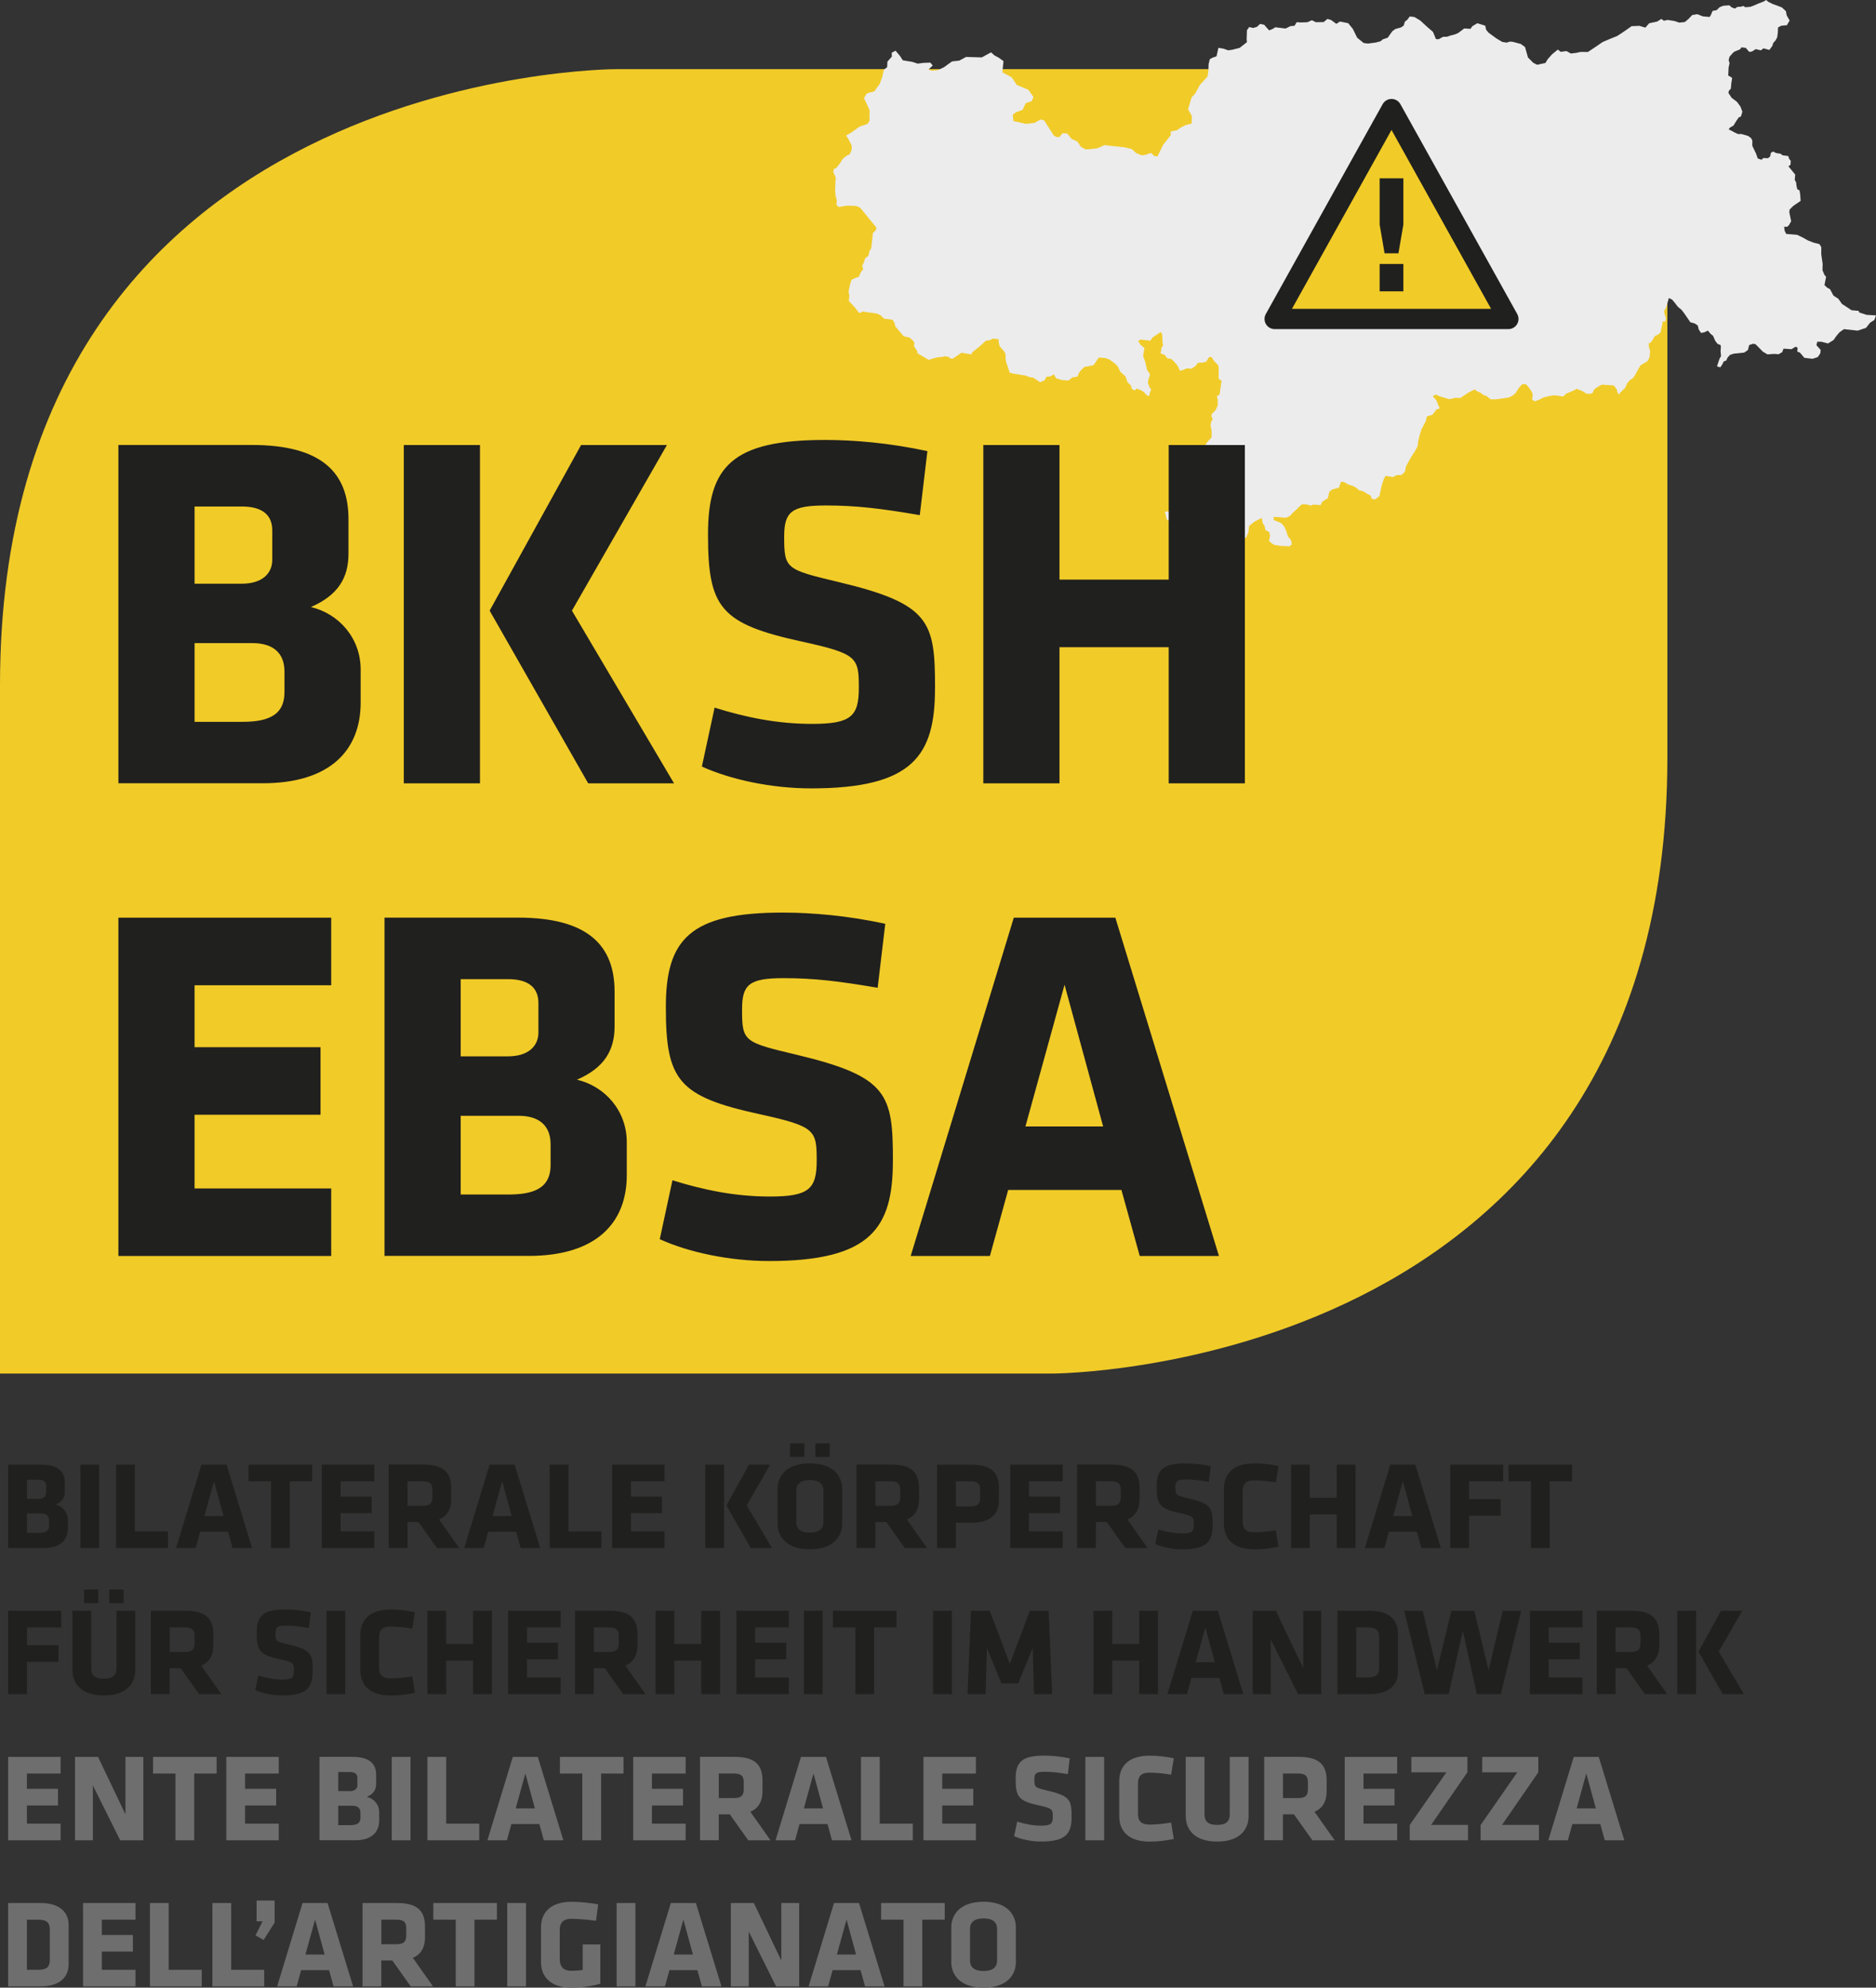 <?xml version="1.0" encoding="UTF-8"?><svg id="Ebene_2" xmlns="http://www.w3.org/2000/svg" viewBox="0 0 566.93 600.62"><rect x="0" y="0" width="566.93" height="600.62" fill="#333333" stroke="none"/><defs><style>.cls-1{fill:#f1cb28;}.cls-2{fill:#20201e;}.cls-3{fill:#6e6e6e;}.cls-4{fill:#ececec;}</style></defs><g id="Ebene_1-2"><path class="cls-1" d="M186.07,20.9S0,20.9,0,206.98v208.08h317.81s186.07,0,186.07-186.08V20.9H186.07Z"/><polygon class="cls-4" points="533.75 0 532.93 .48 531.52 1.02 529.77 1.77 528.97 2.06 527.43 2.19 526.84 1.8 526.11 2.03 525.02 2.09 524.32 2.58 523.4 2.28 522.59 1.6 520.72 1.75 519.65 2.2 518.78 3.06 517.54 3.3 517.08 4.41 516.67 5.13 514.59 4.94 512.95 4.29 511.39 4.54 510.29 5.7 509.16 6.66 507.47 6.84 506.01 6.34 503.94 6.02 502.83 6.27 502.06 5.72 500.76 6.53 498.4 7.02 497.22 8.35 495.44 7.81 493.07 7.91 491.04 9.34 488.75 10.86 486.07 11.95 484.32 12.7 482.72 13.8 479.87 15.71 477.64 15.69 476.33 15.98 474.71 16.17 473.4 15.43 471.65 15.66 470.78 14.98 469 16.44 467.67 17.95 467.03 19.03 464.54 19.57 463.34 18.97 461.75 17.35 460.86 14.21 459.58 13.28 457.29 12.67 456.35 12.56 455.29 12.88 453.98 12.66 452.2 11.6 449.86 9.89 449.13 9.03 448.84 7.77 446.45 7.02 444.93 7.93 444.39 8.71 442.49 8.6 440.73 9.93 439.85 10.34 438.34 10.74 437.21 11.12 436.13 11.11 434.76 11.85 433.94 11.81 433.05 9.64 431.21 8.05 429.21 6.2 427.43 5.14 426.04 4.97 425.28 5.97 424.57 6.53 424.17 7.77 423.34 8.31 421.69 8.76 420.78 9.42 420.09 10.36 419.39 11.38 417.86 11.9 417.21 12.47 415.7 12.86 413.43 13.16 412.11 13 410.14 11.4 408.82 8.72 407.43 7.01 404.94 6.51 403.84 7.21 402.26 6.05 401.15 5.72 400.01 6.68 397.65 6.71 396.45 6.11 395.1 6.72 393.12 6.79 391.85 6.71 391.21 7.79 389.99 7.89 388.49 8.62 385.41 8.24 384.45 8.83 383.52 9.17 382.67 8.22 382.06 7.5 380.82 7.22 379.82 8.13 378.7 8.45 377.52 8.17 376.83 9.12 376.74 11.88 376.83 12.73 374.64 14.46 372.41 15.03 371.17 15.2 369.7 14.7 368.21 14.45 367.63 17.02 366.37 17.45 365.62 17.87 365.25 19.31 365.17 21.56 364.91 23.14 362.63 25.63 361.14 28.35 360.12 29.39 359.03 33.06 360.19 35.08 360.11 37.33 358.13 37.85 356.56 38.7 355.65 39.36 353.82 39.71 353.8 40.87 351.55 43.69 349.77 47.28 348.89 47.17 347.79 46.2 346.39 46.73 345.03 46.95 343.33 46.23 342.01 45.04 339.84 44.51 336 44.1 333.81 43.84 331.65 44.8 329.58 45.06 328.1 45.14 326.66 44.38 325.59 42.76 323.84 41.97 322.51 40.32 321.05 40.27 320.21 41.39 319.31 41.41 318.48 40.99 315.54 36.37 314.48 36.11 312.51 37.15 310.05 37.43 306.27 36.58 306.05 34.69 306.97 33.96 309.04 33.18 309.99 31.17 311.72 30.61 312.32 29.33 310.8 27.14 308.86 26.32 307.29 25.68 305.72 23.35 302.91 21.85 303.26 18.47 301.85 17.46 300.48 16.71 299.51 15.82 298.14 16.55 296.71 17.35 293.97 17.27 291.94 17.21 289.89 18.32 287.7 18.56 285.25 20.33 283.42 21.2 281.62 21.36 280.57 21.04 281.87 19.78 281.15 18.92 279.1 18.99 277.35 19.23 275.76 18.71 272.82 18.22 272.02 16.96 270.63 15.31 269.47 15.94 269.52 17.1 268.18 18.62 268.1 20.28 267.12 21.07 266.59 23.32 265.82 25.42 264.21 27.61 262.03 28.18 261.09 29.62 262.81 33.31 262.75 35.3 262.8 36.47 262.18 37.43 259.71 38.29 257.26 40.05 255.68 40.95 256.38 42.01 257.36 43.93 257.39 45.23 256.77 46.64 255.69 47.15 254.76 47.94 253.82 49.37 252.77 50.73 251.96 51.08 251.84 52.03 252.59 53.73 252.46 54.81 252.38 56.93 252.39 57.97 252.54 59.34 252.9 60.55 252.74 61.82 253.42 62.55 254.59 62.37 255.95 62.15 258.87 62.25 260.01 62.84 264.44 68.29 264.88 68.86 264.59 69.66 263.8 70.4 263.3 74.99 262.75 75.88 262.45 77.27 261.46 78.05 261.04 79.35 260.54 80.32 260.87 81.27 260.1 82.33 259.56 83.62 258.63 83.96 257.35 84.51 256.95 85.75 256.54 87.51 256.47 88.6 256.7 89.27 256.5 90.92 257.37 91.86 258.47 93.04 259.51 94.45 260.07 94.53 260.57 94.13 264.96 94.74 266.1 95.26 267.19 96.3 269.7 96.61 270.34 97.59 270.54 98.58 273.1 101.61 274.9 102.02 276.04 103.07 276.35 103.75 276.18 104.57 277.15 106.04 277.25 106.76 280.76 108.8 281.37 108.49 282.82 108.09 283.87 107.9 284.83 107.88 285.43 107.64 286.74 107.86 287.25 108.38 288.02 108.34 290.53 106.59 293.53 107.08 293.87 106.41 295.77 104.91 297.99 102.92 299.16 102.81 299.98 102.33 301.74 102.48 301.82 103.45 302.06 104.58 303.68 106.46 303.93 107.52 303.85 108.16 304.07 109.47 305.15 112.64 306.39 112.92 309.95 113.49 311.11 113.95 312.36 114.17 314.3 115.5 315.78 114.85 316.16 113.86 317.38 113.75 318.54 113.12 319.1 114.29 320.82 114.82 322.84 115 324.17 114.01 325.66 113.8 325.97 112.87 326.51 112.04 327.68 110.89 328.98 110.66 330.49 110.33 331.42 108.96 332.11 108.02 334.06 108.19 335.35 108.67 336.98 109.9 337.77 110.71 338.59 112.36 340.14 113.77 340.75 115.52 341.78 116.49 342.03 117.55 342.93 117.99 343.51 117.41 344.79 117.89 345.74 118.53 346.63 119.54 347.32 119.62 347.53 118.42 347.93 117.83 347.34 116.92 346.87 115.5 347.23 114.13 347.55 113.14 346.63 111.73 346.1 109.34 345.45 107.6 345.85 105.18 344.64 104.14 343.95 103.02 344.76 102.6 347.65 102.95 348.35 101.94 350.84 100.31 351.24 101.2 351.28 102.95 351.46 104.58 351.04 104.92 350.74 106.82 351.97 107.22 352.68 108.22 354.04 108.51 354.89 109.39 355.79 110.4 356.6 112.05 357.53 111.78 358.6 111.33 360.13 111.39 361.17 110.68 362.06 109.63 363.54 109.55 364.53 109.29 365.33 107.96 366.11 107.86 366.91 109.12 368.21 110.45 368.3 111.81 368.28 112.97 368.29 114.46 369.17 115.08 368.91 116.72 368.53 119.26 367.71 119.74 367.98 120.61 368.01 122.49 367.39 123.89 366.15 125.16 366.12 125.93 366.48 126.62 365.99 127.53 365.83 128.8 366.06 129.54 366.17 130.71 366.11 132.25 365.24 133.11 364.41 134.17 363.94 135.4 363.59 137.17 363.76 137.84 363.26 138.81 362.07 138.66 361.99 140.84 362.92 142.64 362.44 143.93 361.57 145.37 360.8 146.89 359.61 148.29 358.32 150.01 357.86 151.11 357.07 152.43 355.72 153.04 355.17 153.3 354.82 154.16 353.37 154.49 352.01 154.65 352.28 155.59 352.56 156.91 353.45 157.47 353.46 158.96 353.84 159.52 355.22 160.14 355.96 160.88 356.7 160.58 357.48 160.48 358.1 161.14 359.29 161.8 359.82 162.71 358.99 164.28 358.77 165.02 358.19 164.57 357.95 163.38 357.2 163.22 356.54 163.98 355.54 164.82 354.98 165.79 354.88 167.07 355.25 167.76 355.94 168.87 357.24 168.65 357.5 169.71 358.1 170.95 360.4 171.49 362.14 171.31 364.08 170.07 365.15 169.62 369.2 166.82 371.5 164.14 372.96 163.16 373.4 162.18 374.91 162.36 375.79 162.92 376.63 162.32 377.26 160.85 377.49 158.94 379.06 157.65 381.3 156.5 381.56 158.02 382.15 158.93 382.44 160.19 383.58 160.79 383.82 161.91 383.5 163.48 384.31 164.16 385.08 164.65 387.14 164.96 389.68 165.08 390.39 164.52 390.16 163.27 389.22 162.06 388.71 160.51 388.17 159.22 387.28 158.14 386.32 157.7 384.92 157.14 384.97 156.18 388.7 156.45 389.85 155.88 390.89 154.72 391.6 154.16 392.55 153.17 393.47 152.39 394.93 152.44 396.17 152.78 396.84 152.48 399.11 152.63 399.55 151.65 401.29 150.51 401.71 148.62 402.63 147.9 403.75 147.59 404.6 147.43 405.28 145.51 406.22 145.69 407.46 146.42 408.94 146.87 410.01 147.51 410.63 148.11 411.99 148.47 413.12 149.18 414.25 149.78 414.47 150.64 415.45 150.96 416.22 150.4 416.86 149.9 417.57 146.64 418.29 144.47 418.75 143.81 421 144.15 422.16 143.52 423.5 143.55 424.58 142.53 424.91 140.89 426.38 138.23 427.65 136.26 428.39 134.87 428.57 133.41 428.97 131.71 429.6 129.66 430.84 127.36 431.22 125.8 432.87 125.35 434.09 123.76 435.09 123.37 434.64 122.41 434.06 120.92 432.99 119.75 433.88 119.22 435.03 119.74 436.87 120.3 438.11 120.64 439.82 120.21 441.34 120.27 442.04 119.77 443.77 118.63 445.68 117.64 446.19 118.15 447.4 118.68 448.33 119.38 449.31 119.7 450.47 120.68 452 120.67 453.81 120.44 455.95 120.12 457.18 119.5 458.03 118.77 458.91 117.33 460.02 116.11 461.17 116.12 461.95 116.99 462.81 118.26 463.21 119.21 463.02 120.73 463.78 121.28 464.98 120.85 466.54 120.07 468.32 119.64 469.81 119.44 472.44 119.82 473.18 119.01 475.53 118.01 476.55 117.49 477.09 117.75 478.13 118.14 479.43 118.94 480.51 119.01 481.24 118.78 481.75 117.68 482.74 116.96 484.1 116.23 487.7 116.47 488.58 117.67 488.74 118.41 489.21 119.24 489.75 118.53 491.12 117.21 491.74 115.81 492.55 114.88 493.53 114.22 494.14 113.33 494.57 112.48 495.72 110.43 497.85 109.14 498.5 107.99 498.68 106.01 498.31 104.87 498.26 103.71 498.79 103.58 499.48 102.63 500.12 101.54 501.13 101.09 501.85 100.4 502.04 99.39 502.33 98.08 502.44 97.19 503.28 97.1 503.45 96.21 503.13 95.21 502.83 94.01 503.46 93.05 504.33 90.07 505.3 90.51 506.19 91.58 507.07 92.72 508.17 93.63 508.94 94.63 510.83 97.38 512.12 97.73 513.07 98.36 513.36 99.56 514.07 100.61 515.05 100.41 516.13 99.9 516.96 100.9 517.66 101.44 518.36 103.01 519.08 103.94 519.93 104.24 520.06 104.77 519.96 106.11 520.09 107.61 519.68 108.34 519.3 109.39 518.88 110.69 519.87 111 520.49 110.11 520.92 109.2 521.65 108.96 522.08 108.05 522.82 107.23 523.95 106.86 525.17 106.75 527.11 106.54 528.22 105.77 528.6 104.27 529.73 103.89 530.48 103.98 531.45 104.94 532.75 106.27 534.12 107.08 536.17 106.94 537.5 107.04 538.6 106.4 538.98 105.35 541.39 105.52 542.63 104.77 543.23 105.04 543.15 106.25 543.94 106.54 545.27 108.12 547.73 108.42 549.32 107.91 550.09 106.78 550.22 105.76 548.93 104.31 549.19 103.25 550.46 103.28 552.44 103.78 554.09 102.76 555.02 101.45 555.91 100.4 557.24 99.46 561.39 99.91 563.92 99.06 565.13 97.53 566.45 96.66 566.93 95.3 564.08 95.14 561.87 94.42 561.68 93.94 559.53 93.74 558.24 92.88 556.64 91.84 555.56 90.29 554.08 89.33 553.04 87.4 552.15 86.9 551.35 86.16 551.85 83.64 551.35 83.07 550.76 81.64 550.8 79.71 550.56 78.06 550.39 76.82 550.4 74.69 549.87 73.79 548.02 73.3 546.32 72.64 544.89 71.82 543.08 70.95 539.8 70.68 539.34 69.78 539.17 68.53 540.13 68.52 540.64 68.01 541.29 66.86 541.01 65.47 540.73 64.15 540.83 63.32 541.92 62.23 544.15 60.7 544.06 59.33 544.01 58.68 543.83 57.56 543.12 57.15 542.88 55.96 542.79 55.11 542.38 54.35 542.51 52.75 540.46 50.24 541.09 49.8 541.17 48.59 540.73 48.08 540.4 47.14 538.7 46.93 538.12 46.47 536.74 46.24 535.84 45.8 535.16 46.17 534.96 47.24 534.32 47.81 532.86 47.76 532.35 48.28 531.19 47.88 530.67 46.4 529.55 44.06 529.56 42.45 529.14 41.69 528.26 41.07 526.29 40.5 525.21 40.5 524.12 39.98 522.39 39.06 522.84 38.53 523.86 37.95 524.67 36.62 525.44 35.49 526.12 35.19 526.55 33.76 525.97 32.21 524.93 30.79 523.3 29.55 522.33 28.08 522.49 27.39 523.06 26.82 523.22 25.03 523.46 23.58 522.82 23.11 522.28 22.85 522.38 20.41 522.68 19.09 522.4 18.16 522.66 17.15 523.47 16.22 524.05 15.65 525.86 14.9 526.26 14.31 527.58 14.47 528.64 15.7 529.48 15.54 530.59 14.84 532.14 15.22 532.92 14.61 534.71 15.09 535.62 13.84 535.85 13.03 536.6 12.16 537.09 11.25 537.27 9.72 537.32 8.31 538.28 7.78 540.02 7.61 540.35 7 540.83 6.22 540.36 5.39 539.94 4.63 539.71 3.38 538.51 2.26 537.11 1.71 535.71 1.21 534.32 .52 533.75 0"/><path class="cls-2" d="M108.99,212.29v-9.98c0-9.52-6.6-16.88-15.04-18.88,8.13-3.53,11.36-8.75,11.36-16.12v-10.44c0-13.81-7.83-22.41-29.16-22.41h-40.37v102.22h43.59c20.41,0,29.62-9.98,29.62-24.4M82.28,169.16c0,4.14-3.07,7.22-9.21,7.22h-14.27v-23.33h14.27c6.45,0,9.21,2.76,9.21,7.21v8.9ZM85.96,209.22c0,7.37-5.68,8.9-12.89,8.9h-14.27v-23.79h17.5c6.14,0,9.67,2.92,9.67,8.6v6.29ZM122.03,236.7h23.02v-102.22h-23.02v102.22ZM177.75,236.7h25.94l-30.85-52.18,28.7-50.04h-25.94l-27.63,50.04,29.78,52.18ZM282.57,207.99c0-20.11-1.38-25.48-29.01-32.08-16.12-3.84-16.58-3.99-16.58-13.81,0-7.52,2.3-9.36,12.59-9.36,9.21,0,16.73.92,28.39,2.92l2.3-19.34c-11.36-2.46-22.1-3.38-31-3.38-28.09,0-35.3,8.13-35.3,28.55,0,22.1,3.68,27.01,28.39,32.38,16.73,3.68,17.19,4.76,17.19,13.97,0,8.59-2.31,10.9-14.12,10.9-10.59,0-20.1-1.99-29.47-4.91l-3.84,17.8c8.75,3.99,21.18,6.6,33,6.6,30.85,0,37.45-9.98,37.45-30.24M376.2,236.7v-102.22h-23.02v40.67h-33v-40.67h-23.02v102.22h23.02v-41.14h33v41.14h23.02Z"/><path class="cls-2" d="M100.09,379.52v-20.41h-41.29v-22.26h38.06v-20.41h-38.06v-18.72h41.29v-20.42H35.78v102.22h64.31ZM189.41,355.11v-9.98c0-9.52-6.6-16.88-15.04-18.88,8.14-3.53,11.36-8.75,11.36-16.12v-10.44c0-13.81-7.82-22.41-29.16-22.41h-40.37v102.22h43.59c20.41,0,29.62-9.98,29.62-24.4M162.71,311.99c0,4.14-3.07,7.21-9.21,7.21h-14.28v-23.33h14.28c6.44,0,9.21,2.76,9.21,7.21v8.9ZM166.39,352.05c0,7.37-5.68,8.9-12.89,8.9h-14.28v-23.79h17.5c6.14,0,9.67,2.92,9.67,8.6v6.29ZM269.84,350.82c0-20.11-1.38-25.48-29.01-32.08-16.11-3.83-16.58-3.99-16.58-13.81,0-7.52,2.3-9.36,12.58-9.36,9.21,0,16.73.92,28.4,2.91l2.3-19.34c-11.36-2.45-22.1-3.38-31.01-3.38-28.09,0-35.3,8.13-35.3,28.55,0,22.1,3.68,27.01,28.4,32.38,16.73,3.68,17.19,4.76,17.19,13.97,0,8.59-2.3,10.9-14.12,10.9-10.59,0-20.1-2-29.47-4.91l-3.84,17.8c8.75,3.99,21.18,6.6,33,6.6,30.85,0,37.45-9.98,37.45-30.24M337.06,277.3h-30.69l-31.16,102.22h23.94l5.52-19.95h34.23l5.53,19.95h23.94l-31.31-102.22ZM321.71,297.56l11.66,42.82h-23.48l11.82-42.82Z"/><path class="cls-3" d="M20.74,593.7v-12.12c0-3.4-2.31-6.54-8.51-6.54H2.46v25.2h9.76c6.21,0,8.51-3.18,8.51-6.54M15.06,592.15c0,1.97-.68,3.07-3.52,3.07h-3.41v-15.14h3.41c2.84,0,3.52,1.1,3.52,3.07v9.01ZM40.95,600.24v-5.03h-10.18v-5.49h9.39v-5.03h-9.39v-4.62h10.18v-5.03h-15.86v25.2h15.86ZM60.97,600.24v-5.03h-9.99v-20.17h-5.67v25.2h15.66ZM79.85,600.24v-5.03h-9.99v-20.17h-5.67v25.2h15.66ZM82.99,580.95v-6.66h-5.45v6.28h1.82l-2.15,4.24,2.46,1.4,3.33-5.26ZM99,575.04h-7.57l-7.68,25.2h5.9l1.36-4.92h8.44l1.36,4.92h5.9l-7.72-25.2ZM95.22,580.04l2.88,10.56h-5.79l2.91-10.56ZM124.13,600.24h6.73l-6.09-8.63c2.53-1.06,3.67-3.18,3.67-6.31v-3.11c0-4.73-2.27-7.15-8.4-7.15h-10.48v25.2h5.67v-7.83h3.33l5.57,7.83ZM122.77,584.73c0,1.89-.61,2.76-3.03,2.76h-4.5v-7.42h4.5c2.31,0,3.03.76,3.03,2.65v2.01ZM150.17,580.07v-5.03h-19.22v5.03h6.77v20.17h5.67v-20.17h6.78ZM158.95,575.04h-5.67v25.2h5.67v-25.2ZM181.42,599.41v-11.84h-5.33v7.72c-1.48.19-2.23.23-3.37.23-2.84,0-3.56-1.63-3.56-3.6v-8.67c0-1.97.72-3.44,3.56-3.44,1.82,0,5.18.27,7.38.6l.68-4.95c-2.16-.41-5.14-.79-8.06-.79-6.13,0-9.23,3.06-9.23,7.72v10.52c0,4.58,3.1,7.72,9.23,7.72,2.92,0,5.94-.41,8.7-1.21M192.02,575.04h-5.67v25.2h5.67v-25.2ZM210.3,575.04h-7.57l-7.69,25.2h5.9l1.37-4.92h8.44l1.36,4.92h5.91l-7.72-25.2ZM206.52,580.04l2.88,10.56h-5.79l2.91-10.56ZM234.53,600.24h6.99v-25.2h-5.41v17.37l-8.29-17.37h-6.96v25.2h5.41v-16.57l8.26,16.57ZM259.61,575.04h-7.57l-7.68,25.2h5.9l1.36-4.92h8.44l1.36,4.92h5.9l-7.72-25.2ZM255.83,580.04l2.87,10.56h-5.79l2.92-10.56ZM285.5,580.07v-5.03h-19.22v5.03h6.77v20.17h5.67v-20.17h6.77ZM307,582.38c0-3.82-2.65-7.72-9.76-7.72s-9.76,3.9-9.76,7.72v10.52c0,3.82,2.65,7.72,9.76,7.72s9.76-3.89,9.76-7.72v-10.52ZM301.32,592.41c0,1.97-1.25,3.18-4.09,3.18s-4.09-1.21-4.09-3.18v-9.54c0-1.97,1.25-3.18,4.09-3.18s4.09,1.21,4.09,3.18v9.54Z"/><path class="cls-3" d="M18.32,556.09v-5.03h-10.18v-5.49h9.38v-5.03h-9.38v-4.62h10.18v-5.03H2.46v25.2h15.85ZM36.33,556.09h6.99v-25.2h-5.4v17.37l-8.29-17.37h-6.96v25.2h5.4v-16.57l8.26,16.57ZM65.47,535.92v-5.03h-19.22v5.03h6.77v20.17h5.67v-20.17h6.78ZM84.24,556.09v-5.03h-10.18v-5.49h9.39v-5.03h-9.39v-4.62h10.18v-5.03h-15.85v25.2h15.85ZM114.59,550.07v-2.46c0-2.35-1.63-4.16-3.71-4.65,2-.87,2.8-2.16,2.8-3.98v-2.58c0-3.4-1.93-5.52-7.19-5.52h-9.95v25.2h10.75c5.03,0,7.3-2.46,7.3-6.01M108.01,539.44c0,1.02-.76,1.78-2.27,1.78h-3.52v-5.76h3.52c1.59,0,2.27.68,2.27,1.78v2.19ZM108.92,549.32c0,1.82-1.4,2.19-3.18,2.19h-3.52v-5.87h4.32c1.52,0,2.39.72,2.39,2.12v1.55ZM124.05,530.89h-5.67v25.2h5.67v-25.2ZM144.83,556.09v-5.03h-9.99v-20.17h-5.67v25.2h15.66ZM162.54,530.89h-7.57l-7.68,25.2h5.9l1.36-4.92h8.44l1.36,4.92h5.9l-7.72-25.2ZM158.76,535.88l2.88,10.56h-5.79l2.92-10.56ZM188.43,535.92v-5.03h-19.22v5.03h6.77v20.17h5.67v-20.17h6.78ZM207.2,556.09v-5.03h-10.18v-5.49h9.39v-5.03h-9.39v-4.62h10.18v-5.03h-15.85v25.2h15.85ZM226.12,556.09h6.73l-6.09-8.63c2.53-1.06,3.67-3.18,3.67-6.32v-3.11c0-4.73-2.27-7.15-8.4-7.15h-10.48v25.2h5.67v-7.83h3.34l5.56,7.83ZM224.76,540.57c0,1.89-.61,2.76-3.03,2.76h-4.51v-7.42h4.51c2.31,0,3.03.76,3.03,2.65v2.01ZM249.62,530.89h-7.57l-7.68,25.2h5.9l1.36-4.92h8.44l1.36,4.92h5.9l-7.72-25.2ZM245.84,535.88l2.88,10.56h-5.79l2.91-10.56ZM275.85,556.09v-5.03h-9.99v-20.17h-5.67v25.2h15.66ZM294.92,556.09v-5.03h-10.18v-5.49h9.39v-5.03h-9.39v-4.62h10.18v-5.03h-15.85v25.2h15.85ZM323.83,549.01c0-4.96-.34-6.29-7.15-7.91-3.98-.95-4.09-.98-4.09-3.41,0-1.86.57-2.31,3.11-2.31,2.27,0,4.13.23,7,.72l.57-4.77c-2.8-.6-5.45-.83-7.64-.83-6.93,0-8.7,2-8.7,7.04,0,5.45.9,6.66,6.99,7.99,4.13.91,4.24,1.17,4.24,3.44,0,2.12-.57,2.69-3.49,2.69-2.61,0-4.96-.49-7.26-1.21l-.94,4.39c2.15.98,5.22,1.62,8.13,1.62,7.61,0,9.24-2.46,9.24-7.45M333.67,530.89h-5.67v25.2h5.67v-25.2ZM343.89,539.13c0-2.19.72-3.48,3.52-3.48,1.82,0,4.31.23,6.51.61l.8-4.95c-2.5-.53-4.77-.79-7.3-.79-6.35,0-9.19,3.14-9.19,7.72v10.52c0,4.58,2.84,7.72,9.19,7.72,2.53,0,4.8-.27,7.3-.79l-.8-4.96c-2.2.38-4.69.61-6.51.61-2.8,0-3.52-1.29-3.52-3.48v-8.71ZM371.64,530.89v17.33c0,2.04-.98,3.22-3.82,3.22s-3.82-1.17-3.82-3.22v-17.33h-5.67v17.86c0,3.82,2.38,7.72,9.5,7.72s9.5-3.89,9.5-7.72v-17.86h-5.67ZM396.61,556.09h6.73l-6.09-8.63c2.53-1.06,3.67-3.18,3.67-6.32v-3.11c0-4.73-2.27-7.15-8.4-7.15h-10.48v25.2h5.67v-7.83h3.33l5.56,7.83ZM395.25,540.57c0,1.89-.61,2.76-3.03,2.76h-4.51v-7.42h4.51c2.31,0,3.03.76,3.03,2.65v2.01ZM422.23,556.09v-5.03h-10.18v-5.49h9.38v-5.03h-9.38v-4.62h10.18v-5.03h-15.85v25.2h15.85ZM443.46,535.54v-4.65h-16.95v4.65h10.59l-11.09,15.94v4.61h17.63v-4.65h-11.16l10.97-15.9ZM464.88,535.54v-4.65h-16.95v4.65h10.6l-11.09,15.94v4.61h17.63v-4.65h-11.16l10.98-15.9ZM483.16,530.89h-7.57l-7.69,25.2h5.91l1.36-4.92h8.44l1.36,4.92h5.9l-7.72-25.2ZM479.38,535.88l2.88,10.56h-5.79l2.91-10.56Z"/><path class="cls-2" d="M8.14,511.93v-9.76h9.53v-5.03h-9.53v-5.38h10.33v-5.03H2.46v25.2h5.67ZM35.2,486.73v17.33c0,2.04-.98,3.21-3.82,3.21s-3.82-1.17-3.82-3.21v-17.33h-5.67v17.86c0,3.82,2.38,7.72,9.5,7.72s9.5-3.89,9.5-7.72v-17.86h-5.67ZM29.71,480.3h-4.31v4.12h4.31v-4.12ZM37.35,480.3h-4.31v4.12h4.31v-4.12ZM60.17,511.93h6.73l-6.09-8.63c2.54-1.06,3.67-3.18,3.67-6.32v-3.11c0-4.73-2.27-7.15-8.4-7.15h-10.48v25.2h5.67v-7.83h3.33l5.57,7.83ZM58.81,496.42c0,1.9-.61,2.76-3.03,2.76h-4.5v-7.42h4.5c2.31,0,3.03.76,3.03,2.65v2ZM94.49,504.86c0-4.96-.34-6.29-7.15-7.91-3.98-.95-4.09-.99-4.09-3.41,0-1.85.57-2.31,3.1-2.31,2.28,0,4.13.23,7,.72l.57-4.77c-2.8-.6-5.45-.83-7.64-.83-6.93,0-8.7,2-8.7,7.04,0,5.45.91,6.66,7,7.99,4.12.91,4.24,1.17,4.24,3.44,0,2.12-.57,2.69-3.49,2.69-2.61,0-4.96-.49-7.26-1.21l-.94,4.39c2.16.98,5.22,1.62,8.13,1.62,7.61,0,9.23-2.46,9.23-7.45M104.34,486.73h-5.67v25.2h5.67v-25.2ZM114.55,494.98c0-2.2.72-3.48,3.52-3.48,1.82,0,4.31.23,6.51.61l.8-4.95c-2.5-.53-4.77-.8-7.3-.8-6.36,0-9.19,3.14-9.19,7.72v10.52c0,4.58,2.84,7.72,9.19,7.72,2.54,0,4.81-.26,7.3-.79l-.8-4.96c-2.19.38-4.69.61-6.51.61-2.8,0-3.52-1.29-3.52-3.48v-8.71ZM148.65,511.93v-25.2h-5.67v10.03h-8.14v-10.03h-5.67v25.2h5.67v-10.14h8.14v10.14h5.67ZM169.43,511.93v-5.03h-10.18v-5.49h9.38v-5.03h-9.38v-4.62h10.18v-5.03h-15.85v25.2h15.85ZM188.35,511.93h6.73l-6.09-8.63c2.53-1.06,3.67-3.18,3.67-6.32v-3.11c0-4.73-2.27-7.15-8.4-7.15h-10.48v25.2h5.67v-7.83h3.33l5.57,7.83ZM186.99,496.42c0,1.9-.6,2.76-3.03,2.76h-4.51v-7.42h4.51c2.31,0,3.03.76,3.03,2.65v2ZM217.6,511.93v-25.2h-5.67v10.03h-8.14v-10.03h-5.67v25.2h5.67v-10.14h8.14v10.14h5.67ZM238.38,511.93v-5.03h-10.18v-5.49h9.38v-5.03h-9.38v-4.62h10.18v-5.03h-15.85v25.2h15.85ZM248.6,486.73h-5.67v25.2h5.67v-25.2ZM270.93,491.76v-5.03h-19.22v5.03h6.77v20.17h5.67v-20.17h6.77ZM287.65,486.73h-5.67v25.2h5.67v-25.2ZM302.64,508.68h5.07l4.39-10.75.38,14h5.48l-1.06-25.2h-5.67l-6.06,16.04-6.06-16.04h-5.67l-1.06,25.2h5.48l.38-14,4.39,10.75ZM349.94,511.93v-25.2h-5.67v10.03h-8.14v-10.03h-5.67v25.2h5.67v-10.14h8.14v10.14h5.67ZM368.04,486.73h-7.57l-7.68,25.2h5.9l1.36-4.92h8.44l1.36,4.92h5.9l-7.72-25.2ZM364.25,491.72l2.88,10.56h-5.79l2.91-10.56ZM392.26,511.93h7v-25.2h-5.41v17.37l-8.29-17.37h-6.96v25.2h5.41v-16.57l8.25,16.57ZM422.45,505.39v-12.12c0-3.4-2.31-6.54-8.51-6.54h-9.76v25.2h9.76c6.2,0,8.51-3.18,8.51-6.54M416.78,503.83c0,1.97-.68,3.07-3.52,3.07h-3.41v-15.14h3.41c2.84,0,3.52,1.1,3.52,3.07v9.01ZM459.7,486.73h-5.6l-4.24,18.01-4.32-18.01h-6.92l-4.39,18.01-4.28-18.01h-5.6l6.21,25.2h7.23l4.28-19.15,4.24,19.15h7.23l6.17-25.2ZM478.2,511.93v-5.03h-10.18v-5.49h9.39v-5.03h-9.39v-4.62h10.18v-5.03h-15.85v25.2h15.85ZM497.12,511.93h6.73l-6.09-8.63c2.53-1.06,3.67-3.18,3.67-6.32v-3.11c0-4.73-2.27-7.15-8.4-7.15h-10.48v25.2h5.67v-7.83h3.33l5.56,7.83ZM495.76,496.42c0,1.9-.61,2.76-3.03,2.76h-4.51v-7.42h4.51c2.31,0,3.03.76,3.03,2.65v2ZM506.89,511.93h5.67v-25.2h-5.67v25.2ZM520.62,511.93h6.4l-7.61-12.86,7.08-12.33h-6.4l-6.81,12.33,7.34,12.86Z"/><path class="cls-2" d="M20.51,461.76v-2.46c0-2.35-1.63-4.16-3.71-4.65,2-.87,2.8-2.15,2.8-3.97v-2.57c0-3.4-1.93-5.52-7.19-5.52H2.46v25.2h10.75c5.03,0,7.3-2.46,7.3-6.01M13.93,451.13c0,1.02-.76,1.78-2.27,1.78h-3.52v-5.76h3.52c1.59,0,2.27.68,2.27,1.78v2.2ZM14.84,461c0,1.82-1.4,2.2-3.18,2.2h-3.52v-5.87h4.32c1.51,0,2.39.72,2.39,2.12v1.55ZM29.97,442.57h-5.67v25.2h5.67v-25.2ZM50.75,467.77v-5.03h-9.99v-20.17h-5.67v25.2h15.66ZM68.46,442.57h-7.57l-7.68,25.2h5.91l1.36-4.92h8.44l1.36,4.92h5.91l-7.72-25.2ZM64.68,447.57l2.88,10.56h-5.79l2.92-10.56ZM94.35,447.6v-5.03h-19.22v5.03h6.77v20.17h5.67v-20.17h6.78ZM113.11,467.77v-5.03h-10.18v-5.49h9.38v-5.03h-9.38v-4.62h10.18v-5.03h-15.85v25.2h15.85ZM132.04,467.77h6.73l-6.09-8.63c2.54-1.06,3.67-3.17,3.67-6.32v-3.11c0-4.73-2.27-7.15-8.4-7.15h-10.48v25.2h5.68v-7.83h3.33l5.56,7.83ZM130.68,452.26c0,1.89-.61,2.76-3.03,2.76h-4.5v-7.42h4.5c2.31,0,3.03.76,3.03,2.65v2.01ZM155.54,442.57h-7.57l-7.68,25.2h5.9l1.36-4.92h8.44l1.36,4.92h5.9l-7.72-25.2ZM151.76,447.57l2.88,10.56h-5.79l2.91-10.56ZM181.77,467.77v-5.03h-9.99v-20.17h-5.67v25.2h15.67ZM200.84,467.77v-5.03h-10.18v-5.49h9.38v-5.03h-9.38v-4.62h10.18v-5.03h-15.85v25.2h15.85ZM213.14,467.77h5.67v-25.2h-5.67v25.2ZM226.87,467.77h6.4l-7.61-12.86,7.08-12.34h-6.4l-6.81,12.34,7.34,12.86ZM254.5,449.91c0-3.82-2.65-7.72-9.76-7.72s-9.76,3.89-9.76,7.72v10.52c0,3.82,2.65,7.72,9.76,7.72s9.76-3.9,9.76-7.72v-10.52ZM248.83,459.94c0,1.97-1.25,3.18-4.09,3.18s-4.09-1.21-4.09-3.18v-9.54c0-1.97,1.25-3.18,4.09-3.18s4.09,1.21,4.09,3.18v9.54ZM243.07,436.14h-4.31v4.12h4.31v-4.12ZM250.72,436.14h-4.31v4.12h4.31v-4.12ZM273.43,467.77h6.73l-6.09-8.63c2.53-1.06,3.67-3.17,3.67-6.32v-3.11c0-4.73-2.27-7.15-8.4-7.15h-10.48v25.2h5.67v-7.83h3.33l5.56,7.83ZM272.07,452.26c0,1.89-.6,2.76-3.03,2.76h-4.51v-7.42h4.51c2.31,0,3.03.76,3.03,2.65v2.01ZM301.88,453.02v-3.29c0-4.73-2.27-7.15-8.4-7.15h-10.29v25.2h5.67v-7.64h4.32c6.13,0,8.7-2.38,8.7-7.11M296.21,452.45c0,1.82-.53,2.76-3.03,2.76h-4.32v-7.61h4.32c2.39,0,3.03.83,3.03,2.65v2.2ZM321.15,467.77v-5.03h-10.18v-5.49h9.39v-5.03h-9.39v-4.62h10.18v-5.03h-15.85v25.2h15.85ZM340.07,467.77h6.73l-6.09-8.63c2.53-1.06,3.67-3.17,3.67-6.32v-3.11c0-4.73-2.27-7.15-8.4-7.15h-10.48v25.2h5.67v-7.83h3.33l5.57,7.83ZM338.71,452.26c0,1.89-.61,2.76-3.03,2.76h-4.5v-7.42h4.5c2.31,0,3.03.76,3.03,2.65v2.01ZM366.45,460.7c0-4.96-.34-6.28-7.15-7.91-3.98-.95-4.09-.99-4.09-3.41,0-1.85.57-2.31,3.11-2.31,2.27,0,4.13.23,7,.72l.57-4.76c-2.79-.6-5.45-.83-7.64-.83-6.93,0-8.7,2.01-8.7,7.03,0,5.45.91,6.66,7,7.99,4.13.91,4.24,1.17,4.24,3.45,0,2.12-.57,2.69-3.48,2.69-2.61,0-4.96-.49-7.26-1.21l-.94,4.39c2.15.99,5.22,1.63,8.13,1.63,7.61,0,9.23-2.46,9.23-7.45M375.53,450.82c0-2.2.72-3.48,3.52-3.48,1.81,0,4.31.23,6.51.61l.8-4.96c-2.5-.53-4.77-.79-7.3-.79-6.36,0-9.19,3.14-9.19,7.72v10.52c0,4.58,2.84,7.72,9.19,7.72,2.53,0,4.8-.26,7.3-.79l-.8-4.95c-2.2.38-4.7.61-6.51.61-2.8,0-3.52-1.29-3.52-3.48v-8.71ZM409.63,467.77v-25.2h-5.67v10.03h-8.14v-10.03h-5.67v25.2h5.67v-10.14h8.14v10.14h5.67ZM427.72,442.57h-7.57l-7.68,25.2h5.9l1.36-4.92h8.44l1.36,4.92h5.9l-7.72-25.2ZM423.93,447.57l2.88,10.56h-5.79l2.92-10.56ZM443.95,467.77v-9.76h9.54v-5.03h-9.54v-5.38h10.33v-5.03h-16v25.2h5.67ZM475.1,447.6v-5.03h-19.22v5.03h6.77v20.17h5.67v-20.17h6.77Z"/><polygon class="cls-1" points="455.83 96.38 420.52 32.97 385.21 96.38 455.83 96.38"/><path class="cls-2" d="M390.43,93.32h60.18l-30.09-54.05-30.09,54.05ZM455.83,99.45h-70.62c-1.09,0-2.09-.58-2.64-1.51-.55-.94-.57-2.1-.04-3.05l35.31-63.42c.54-.97,1.57-1.57,2.68-1.57s2.14.6,2.68,1.57l35.31,63.42c.53.95.52,2.11-.04,3.05-.55.94-1.55,1.51-2.64,1.51"/><path class="cls-2" d="M422.61,76.54l1.49-8.67v-13.99h-7.17v13.99l1.49,8.67h4.18ZM424.1,79.77h-7.17v8.27h7.17v-8.27Z"/></g></svg>
